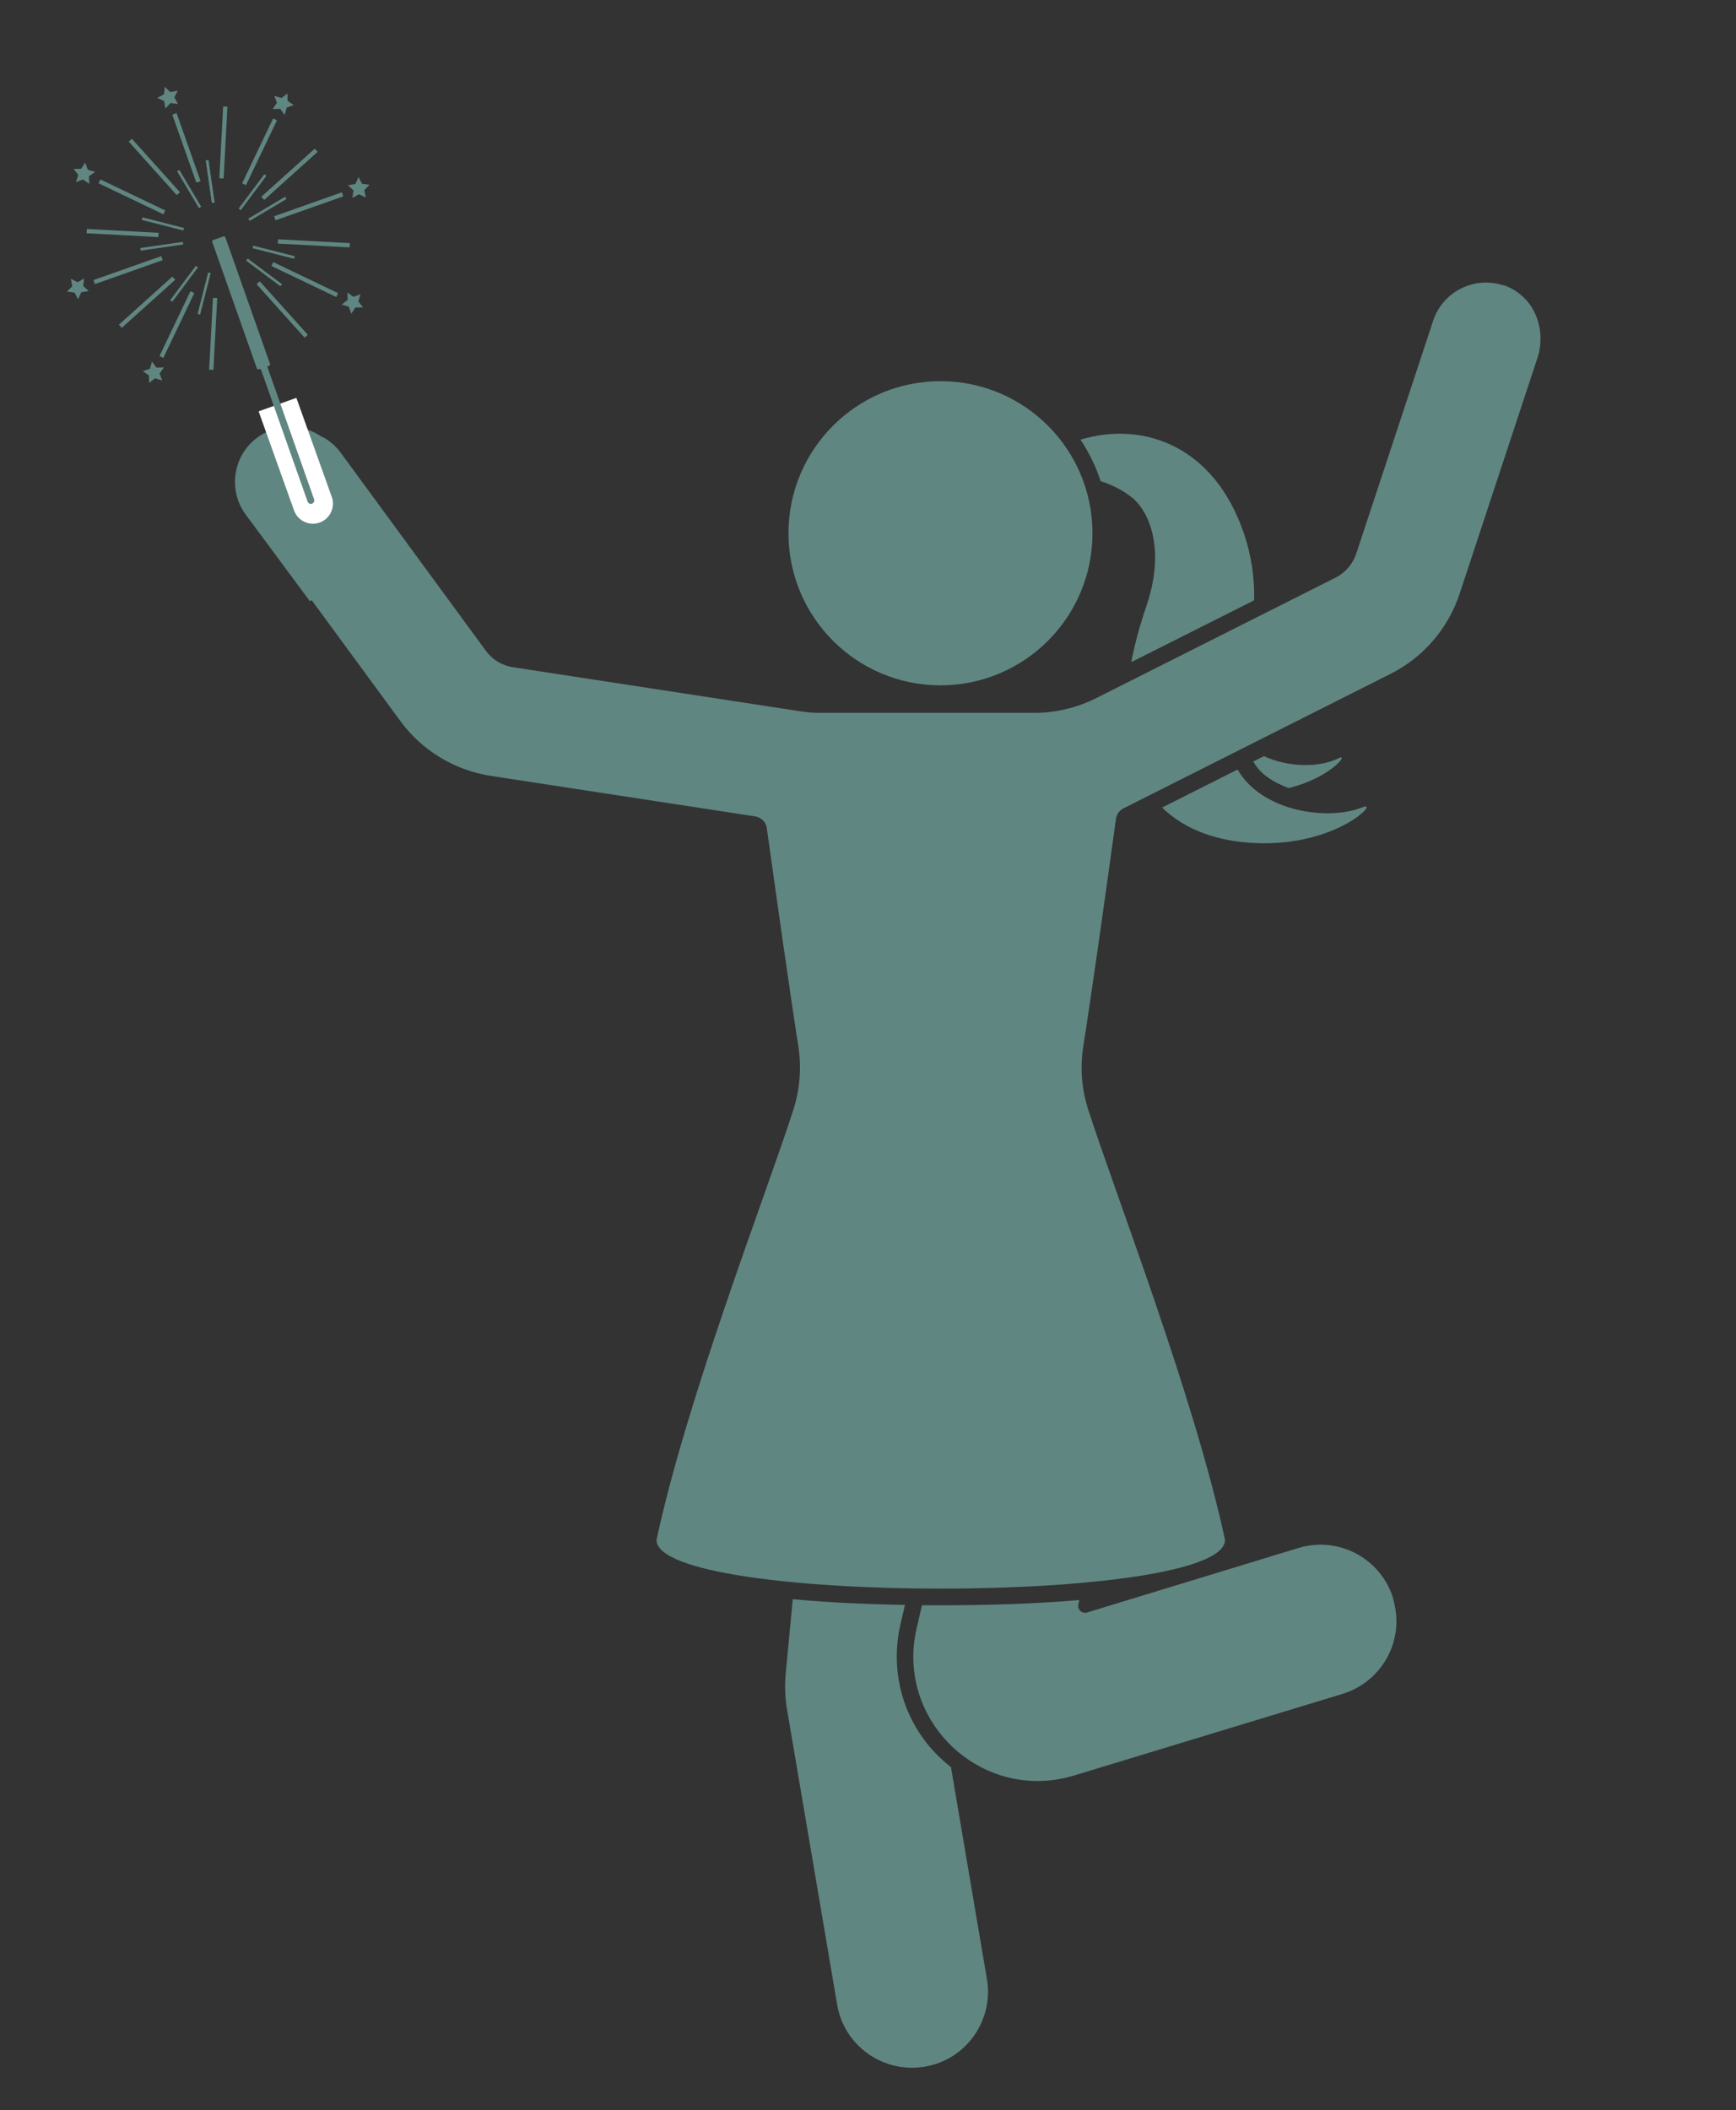<?xml version="1.0" encoding="UTF-8"?>
<svg id="Layer_1" data-name="Layer 1" xmlns="http://www.w3.org/2000/svg" viewBox="0 0 125.63 152.62">
  <rect x="0" y="0" width="125.63" height="152.62" fill="#333333" stroke="none"/>
  <defs>
    <style>
      .cls-1 {
        fill: #608681;
      }

      .cls-1, .cls-2 {
        stroke-width: 0px;
      }

      .cls-2 {
        fill: #fff;
      }
    </style>
  </defs>
  <g>
    <circle class="cls-1" cx="68.06" cy="38.57" r="11"/>
    <path class="cls-1" d="M68.83,127.83c-.63-.5-1.22-1.07-1.74-1.72-1.94-2.44-2.63-5.6-1.92-8.65l.32-1.38c-2.56-.04-5.42-.16-8.12-.41l-.51,5.39c-.08.87-.05,1.75.1,2.61l3.62,21.31c.51,3.03,3.38,5.01,6.35,4.5,2.99-.5,5-3.35,4.49-6.34l-2.6-15.32Z"/>
    <path class="cls-1" d="M100.83,115.64c-.88-2.91-3.94-4.55-6.85-3.68-.16.05-15.31,4.67-15.31,4.67-.37.11-.72-.22-.63-.59l.07-.31c-3.47.3-7.12.38-10.05.38-.43,0-.88,0-1.34,0l-.38,1.64c-1.58,6.74,4.73,12.67,11.36,10.68l19.45-5.91c2.85-.87,4.56-3.88,3.67-6.85Z"/>
    <path class="cls-1" d="M98.63,58.38c-2.5,1.03-7.32.33-9.07-2.72l-5.46,2.75c1.65,1.61,4,2.46,6.79,2.57,5.91.24,8.95-3.09,7.75-2.6Z"/>
    <path class="cls-1" d="M81.93,35.99c1.39,1.17,2.37,3.99,1.01,7.91-.48,1.42-.84,2.75-1.07,3.99l8.89-4.47c.03-1.59-.18-3.19-.75-4.86-2.15-6.3-7.25-8.13-11.82-6.76.62.92,1.11,1.93,1.46,3,.84.28,1.63.66,2.28,1.2Z"/>
    <path class="cls-1" d="M91.47,54.69l-.77.39c.51.92,1.41,1.48,2.55,1.92,3.06-.74,4.39-2.55,3.65-2.17-1.49.75-3.78.64-5.43-.14Z"/>
    <path class="cls-1" d="M108.78,20.64c-2.09-.69-4.36.45-5.06,2.54l-5.57,16.86c-.25.76-.79,1.38-1.5,1.74l-17.31,8.71c-1.39.7-2.93,1.07-4.49,1.07-5.64,0-13.09,0-15.47,0-.51,0-1.01-.04-1.51-.12l-20.75-3.18c-.79-.12-1.49-.55-1.96-1.19l-10.5-14.32c-.37-.5-.83-.89-1.34-1.16-.38,1.17-.69,2.13-.94,2.9-.37,1.12-.66,2.01-.77,2.47.47.32,1.44.79,1.93,1.03.62.29.93.99.75,1.66-.18.61-.74,1.03-1.36,1.03h-.15c-.82-.09-1.7-.26-2.58-.48l8.77,11.95c1.57,2.14,3.92,3.56,6.55,3.97l19.13,2.93c.44.07.78.41.84.84.77,5.49,1.73,12.29,2.28,15.76.24,1.54.12,3.11-.35,4.6-1.94,6.05-7.69,20.79-9.91,31.13,0,4.7,41.14,4.7,41.14,0-2.22-10.34-7.96-25.08-9.9-31.13-.48-1.49-.6-3.05-.35-4.6.57-3.61,1.59-10.83,2.36-16.43.05-.33.25-.6.54-.75l19.33-9.73c2.37-1.19,4.17-3.28,5-5.8l5.7-17.26c.56-2.15-.45-4.36-2.54-5.06Z"/>
    <path class="cls-1" d="M18.57,36.01c.17-.45.45-1.34.8-2.48.18-.59.4-1.3.66-2.12-.33.12-.66.27-.96.49-1.3.96-1.79,2.51-1.48,4.01.37.05.73.09.99.1Z"/>
  </g>
  <path class="cls-1" d="M22.12,30.5h0c2.2,0,3.99,1.79,3.99,3.99v7.8h-7.97v-7.8c0-2.2,1.79-3.99,3.99-3.99Z" transform="translate(-17.32 20.32) rotate(-36.54)"/>
  <path class="cls-2" d="M18.52,32.08h7.61v2.9h-7.61c-.8,0-1.45-.65-1.45-1.45h0c0-.8.65-1.45,1.45-1.45Z" transform="translate(-2.69 65.16) rotate(-109.68)"/>
  <g>
    <path class="cls-1" d="M19.47,26.45h-.03c-.06.03-.09.09-.07.15l3.36,9.51c.05.13-.02.27-.15.32s-.27-.02-.32-.15l-3.36-9.51c-.02-.06-.08-.09-.14-.07h-.03c-.06.03-.12,0-.14-.05l-3.23-9.15c-.02-.06,0-.12.07-.14l.74-.26c.06-.02.12,0,.14.07l3.23,9.15c.02.06,0,.12-.07.14Z"/>
    <rect class="cls-1" x="15.11" y="11.58" width=".19" height="3.1" transform="translate(32.13 23.96) rotate(171.81)"/>
    <rect class="cls-1" x="18.18" y="12.36" width=".19" height="3.1" transform="translate(24.57 35.99) rotate(-143.19)"/>
    <rect class="cls-1" x="19.26" y="13.56" width=".19" height="3.1" transform="translate(16.24 39.46) rotate(-120.7)"/>
    <rect class="cls-1" x="19.71" y="16.69" width=".19" height="3.1" transform="translate(-2.76 32.93) rotate(-75.7)"/>
    <rect class="cls-1" x="19.01" y="18.15" width=".19" height="3.1" transform="translate(-8.11 23.2) rotate(-53.2)"/>
    <rect class="cls-1" x="14.68" y="19.68" width=".19" height="3.1" transform="translate(5.7 -2.99) rotate(14.3)"/>
    <rect class="cls-1" x="13.22" y="18.98" width=".19" height="3.1" transform="translate(14.95 -3.89) rotate(36.78)"/>
    <rect class="cls-1" x="11.61" y="16.26" width=".19" height="3.1" transform="translate(27.66 3.68) rotate(81.78)"/>
    <rect class="cls-1" x="11.69" y="14.65" width=".19" height="3.1" transform="translate(30.4 8.78) rotate(104.3)"/>
    <rect class="cls-1" x="13.59" y="12.11" width=".19" height="3.1" transform="translate(32.43 18.43) rotate(149.3)"/>
    <rect class="cls-1" x="15.11" y="11.58" width=".19" height="3.1" transform="translate(32.13 23.96) rotate(171.81)"/>
    <rect class="cls-1" x="13.33" y="8.09" width=".31" height="5.2" transform="translate(29.77 16.28) rotate(160.53)"/>
    <rect class="cls-1" x="16.01" y="7.71" width=".31" height="5.2" transform="translate(31.76 21.46) rotate(-176.95)"/>
    <rect class="cls-1" x="18.63" y="8.37" width=".31" height="5.2" transform="translate(31 28.98) rotate(-154.45)"/>
    <rect class="cls-1" x="20.79" y="9.99" width=".31" height="5.2" transform="translate(25.59 36.6) rotate(-131.96)"/>
    <rect class="cls-1" x="22.17" y="12.32" width=".31" height="5.2" transform="translate(15.7 40.94) rotate(-109.44)"/>
    <rect class="cls-1" x="22.56" y="14.99" width=".31" height="5.2" transform="translate(3.94 39.35) rotate(-86.95)"/>
    <rect class="cls-1" x="21.89" y="17.62" width=".31" height="5.2" transform="translate(-5.7 31.38) rotate(-64.43)"/>
    <rect class="cls-1" x="20.27" y="19.78" width=".31" height="5.2" transform="translate(-9.73 19.4) rotate(-41.96)"/>
    <rect class="cls-1" x="15.27" y="21.55" width=".31" height="5.2" transform="translate(1.31 -.79) rotate(3.05)"/>
    <rect class="cls-1" x="12.65" y="20.88" width=".31" height="5.2" transform="translate(11.38 -3.23) rotate(25.56)"/>
    <rect class="cls-1" x="10.49" y="19.26" width=".31" height="5.2" transform="translate(19.79 -.67) rotate(48.06)"/>
    <rect class="cls-1" x="9.11" y="16.93" width=".31" height="5.2" transform="translate(24.6 4.3) rotate(70.56)"/>
    <rect class="cls-1" x="8.72" y="14.26" width=".31" height="5.2" transform="translate(26.18 8.89) rotate(93.05)"/>
    <rect class="cls-1" x="9.39" y="11.64" width=".31" height="5.2" transform="translate(26.51 11.77) rotate(115.55)"/>
    <rect class="cls-1" x="11.01" y="9.47" width=".31" height="5.2" transform="translate(27.54 13.59) rotate(138.06)"/>
    <rect class="cls-1" x="13.33" y="8.09" width=".31" height="5.2" transform="translate(29.77 16.28) rotate(160.53)"/>
    <polygon class="cls-1" points="11.93 6.28 11.87 6.82 11.38 7.08 11.88 7.31 11.97 7.85 12.34 7.45 12.88 7.52 12.62 7.05 12.86 6.56 12.32 6.66 11.93 6.28"/>
    <polygon class="cls-1" points="20.8 6.76 20.37 7.09 19.85 6.93 20.04 7.44 19.73 7.89 20.27 7.87 20.6 8.31 20.75 7.78 21.26 7.6 20.81 7.3 20.8 6.76"/>
    <polygon class="cls-1" points="26.74 13.36 26.2 13.3 25.95 12.81 25.72 13.31 25.18 13.4 25.58 13.77 25.5 14.31 25.98 14.05 26.47 14.29 26.36 13.75 26.74 13.36"/>
    <polygon class="cls-1" points="26.27 22.23 25.93 21.8 26.09 21.28 25.58 21.47 25.14 21.16 25.16 21.7 24.72 22.03 25.24 22.18 25.42 22.69 25.72 22.24 26.27 22.23"/>
    <polygon class="cls-1" points="10.79 27.7 11.22 27.36 11.74 27.52 11.55 27.01 11.87 26.57 11.32 26.59 11 26.15 10.85 26.67 10.33 26.85 10.78 27.15 10.79 27.7"/>
    <polygon class="cls-1" points="4.85 21.09 5.39 21.16 5.65 21.64 5.88 21.14 6.42 21.05 6.02 20.68 6.09 20.14 5.62 20.41 5.13 20.17 5.23 20.7 4.85 21.09"/>
    <polygon class="cls-1" points="5.33 12.22 5.66 12.65 5.5 13.17 6.01 12.98 6.46 13.3 6.44 12.75 6.88 12.43 6.35 12.28 6.17 11.76 5.87 12.21 5.33 12.22"/>
  </g>
</svg>